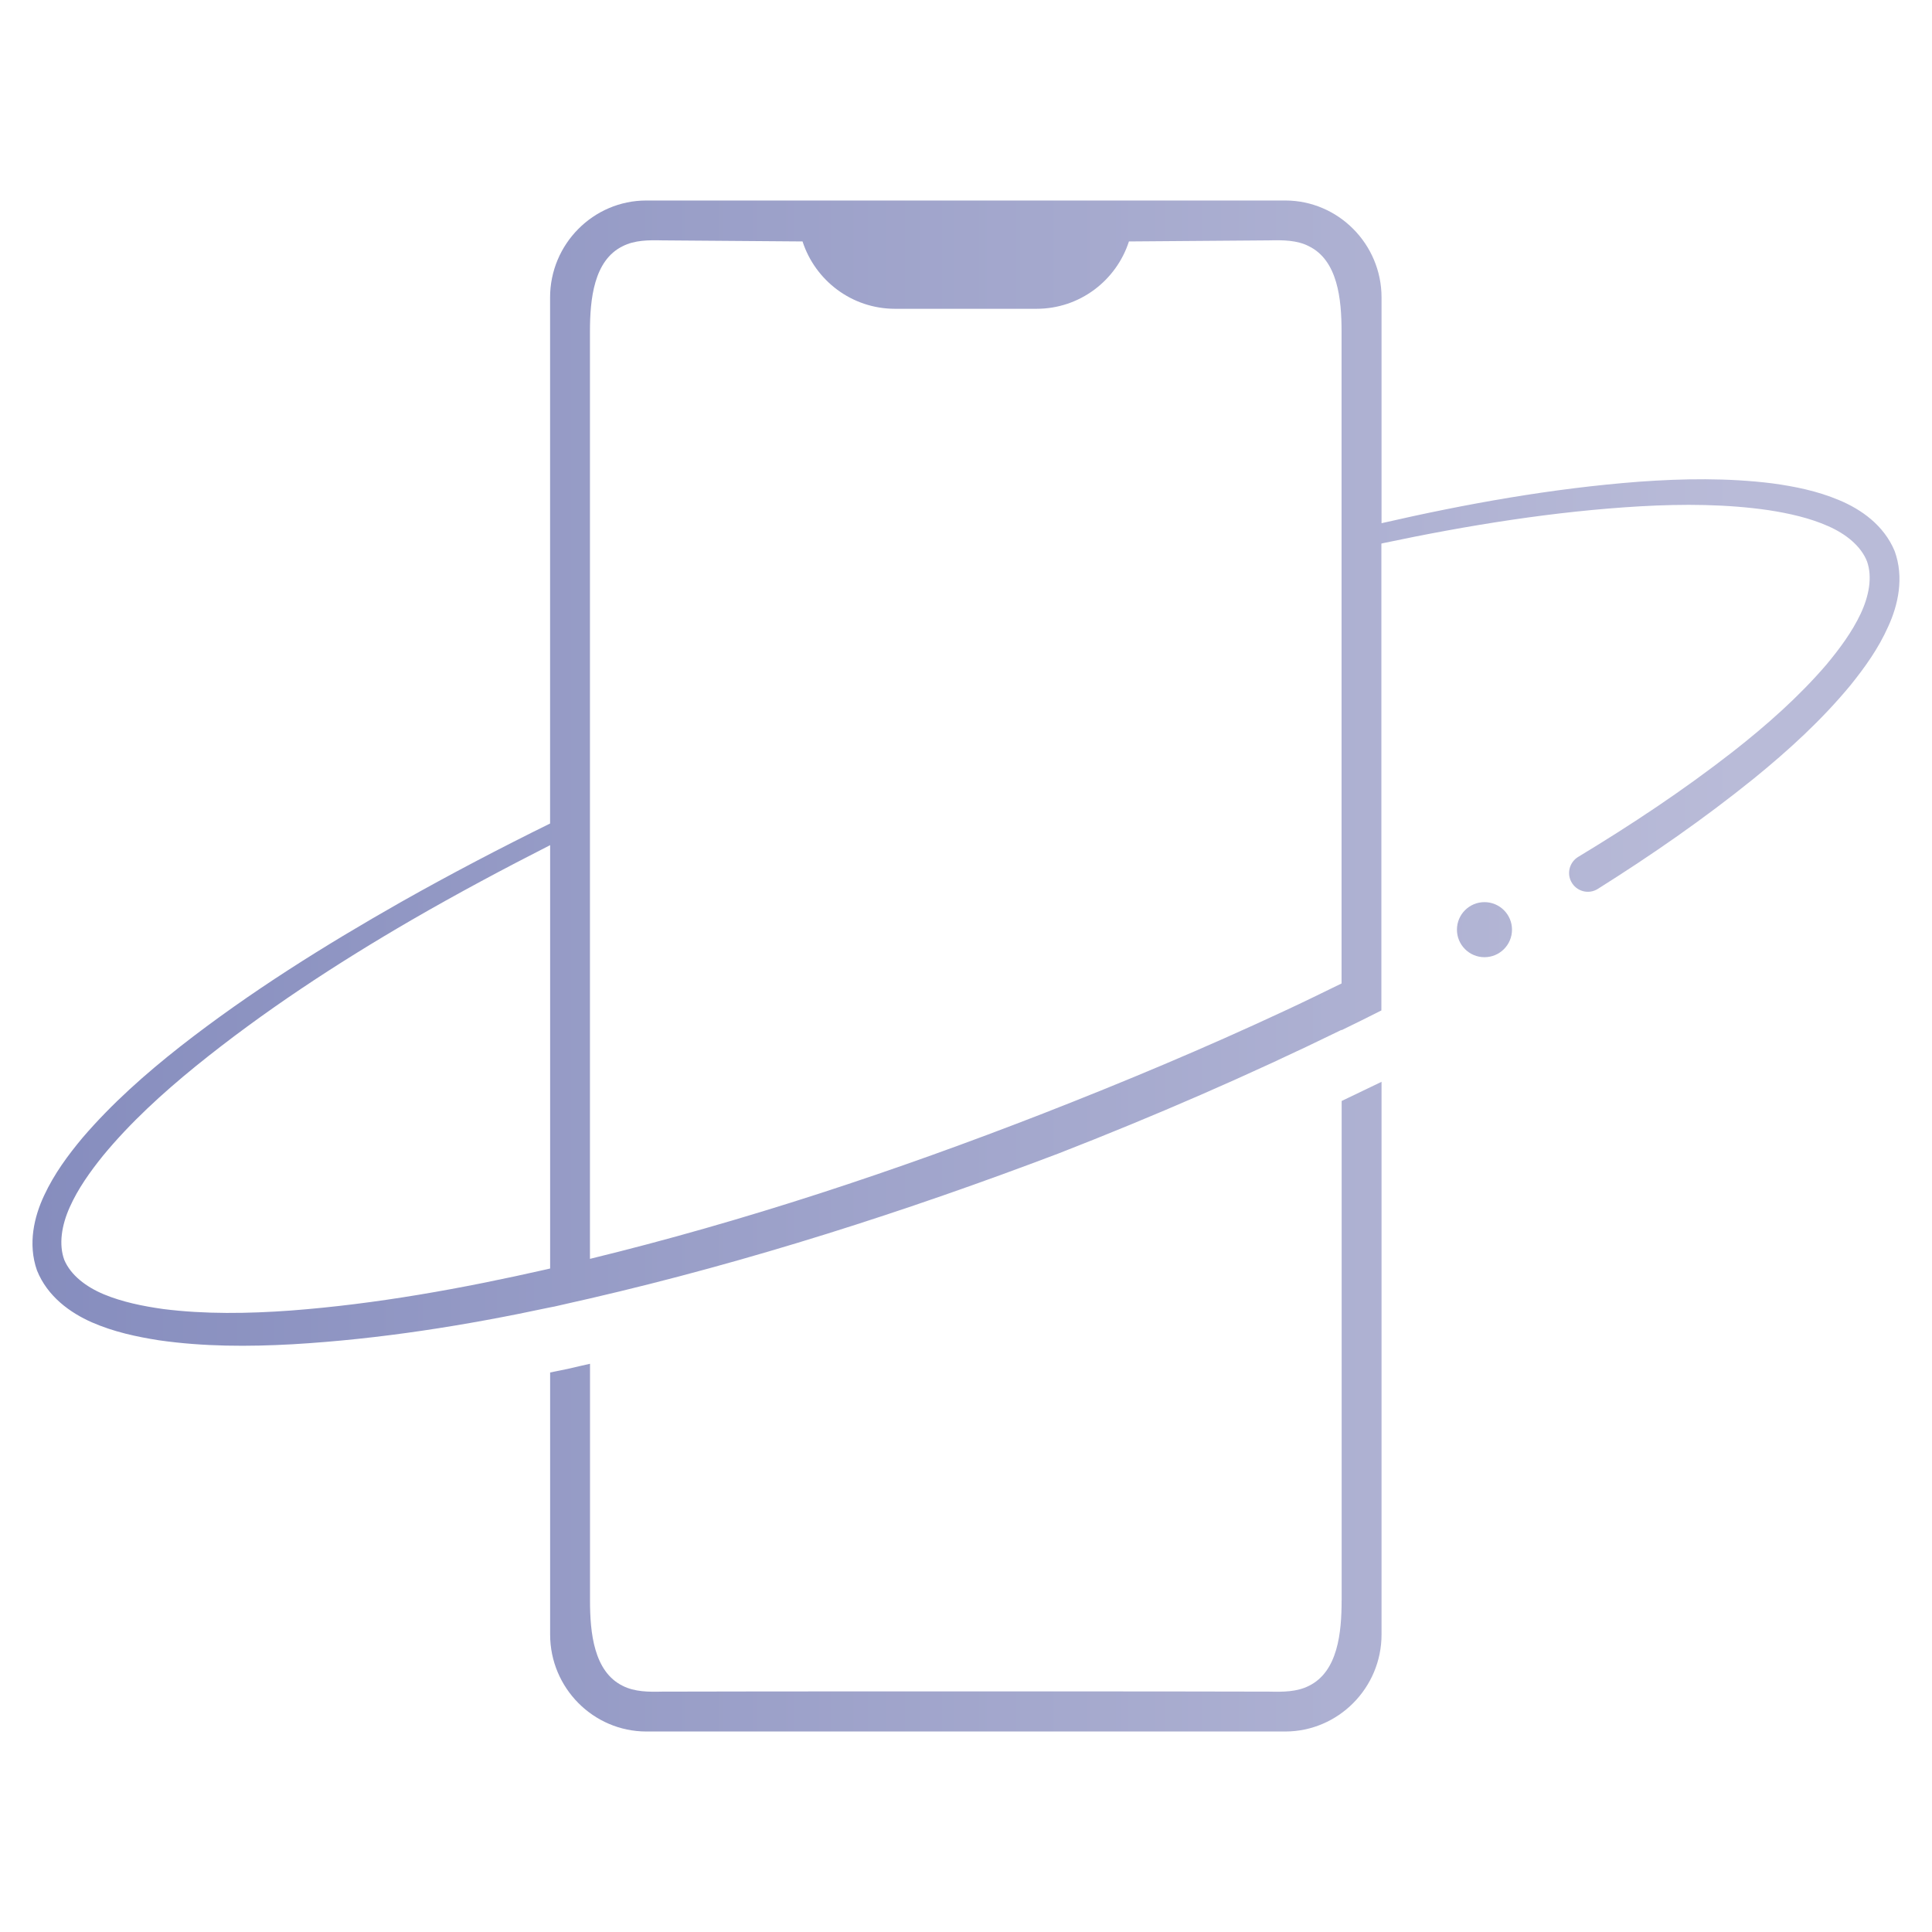 <?xml version="1.0" encoding="utf-8"?>
<!-- Generator: Adobe Illustrator 16.0.0, SVG Export Plug-In . SVG Version: 6.00 Build 0)  -->
<!DOCTYPE svg PUBLIC "-//W3C//DTD SVG 1.1//EN" "http://www.w3.org/Graphics/SVG/1.1/DTD/svg11.dtd">
<svg version="1.1" id="Calque_1" xmlns="http://www.w3.org/2000/svg" xmlns:xlink="http://www.w3.org/1999/xlink" x="0px" y="0px"
	 width="36px" height="36px" viewBox="0 0 36 36" enable-background="new 0 0 36 36" xml:space="preserve">
<g>
	<linearGradient id="SVGID_1_" gradientUnits="userSpaceOnUse" x1="0.606" y1="26.211" x2="32.428" y2="26.211">
		<stop  offset="0" style="stop-color:#868DBE"/>
		<stop  offset="1" style="stop-color:#B9BBD8"/>
	</linearGradient>
	<path fill="url(#SVGID_1_)" d="M24.999,29.822c0,0.6-0.07,1.326-0.609,1.591c-0.224,0.114-0.486,0.114-0.74,0.108
		c-0.771-0.006-10.536-0.006-11.307,0c-0.253,0.006-0.516,0.006-0.74-0.108c-0.538-0.265-0.609-0.991-0.609-1.591v-4.41
		c-0.136,0.029-0.273,0.063-0.409,0.094c-0.113,0.024-0.222,0.044-0.334,0.068v4.884c0,0.993,0.804,1.806,1.794,1.806h11.903
		c0.989,0,1.795-0.813,1.795-1.806v-10.3c-0.244,0.118-0.494,0.236-0.743,0.357V29.822z"/>
	<linearGradient id="SVGID_2_" gradientUnits="userSpaceOnUse" x1="0.606" y1="14.407" x2="32.427" y2="14.407">
		<stop  offset="0" style="stop-color:#868DBE"/>
		<stop  offset="1" style="stop-color:#B9BBD8"/>
	</linearGradient>
	<path fill="url(#SVGID_2_)" d="M35.304,10.268c-0.202-0.485-0.629-0.779-1.031-0.947c-0.41-0.173-0.831-0.257-1.247-0.314
		c-0.835-0.104-1.665-0.09-2.485-0.031c-1.624,0.124-3.222,0.412-4.798,0.773V5.542c0-0.993-0.806-1.806-1.795-1.806H12.044
		c-0.99,0-1.794,0.813-1.794,1.806v9.803c-0.936,0.461-1.862,0.946-2.773,1.46c-1.422,0.808-2.816,1.677-4.116,2.693
		c-0.648,0.51-1.272,1.06-1.822,1.701c-0.271,0.325-0.527,0.67-0.716,1.075c-0.186,0.396-0.308,0.902-0.134,1.398
		c0.195,0.487,0.62,0.79,1.021,0.967c0.41,0.179,0.832,0.269,1.25,0.335c0.837,0.12,1.671,0.12,2.496,0.074
		c1.621-0.095,3.218-0.35,4.793-0.687l0,0c0.028-0.006,0.056-0.01,0.084-0.016c0.22-0.048,0.439-0.103,0.659-0.15l0,0
		c2.974-0.688,5.883-1.621,8.732-2.702c1.786-0.696,3.548-1.46,5.273-2.303v0.006c0.248-0.12,0.495-0.243,0.743-0.368l0,0V17.97
		v-7.841c0.01-0.003,0.021-0.005,0.031-0.008c1.585-0.334,3.189-0.594,4.796-0.687c0.802-0.045,1.607-0.041,2.386,0.072
		c0.388,0.06,0.77,0.146,1.108,0.296c0.339,0.148,0.618,0.376,0.729,0.661c0.101,0.29,0.037,0.641-0.12,0.974
		c-0.157,0.334-0.389,0.649-0.639,0.949c-0.511,0.595-1.114,1.129-1.745,1.623c-0.912,0.711-1.881,1.355-2.879,1.958
		c-0.157,0.095-0.216,0.298-0.13,0.461c0.094,0.181,0.321,0.244,0.493,0.137c1.003-0.63,1.981-1.308,2.91-2.058
		c0.643-0.523,1.261-1.085,1.803-1.741c0.266-0.331,0.52-0.683,0.702-1.094C35.369,11.272,35.483,10.76,35.304,10.268z
		 M10.25,23.637c-0.022,0.006-0.044,0.01-0.068,0.016c-1.574,0.357-3.167,0.646-4.764,0.767c-0.798,0.058-1.6,0.07-2.376-0.028
		c-0.385-0.054-0.767-0.133-1.106-0.274c-0.338-0.141-0.618-0.359-0.738-0.641c-0.106-0.288-0.051-0.644,0.102-0.984
		c0.151-0.339,0.378-0.66,0.625-0.965c0.503-0.609,1.1-1.155,1.725-1.663c1.254-1.015,2.615-1.907,4.019-2.722
		c0.847-0.49,1.71-0.951,2.582-1.395V23.637z M24.999,18.325c-0.362,0.176-0.722,0.354-1.087,0.522
		c-1.468,0.685-2.963,1.311-4.472,1.9c-2.759,1.075-5.576,2.01-8.447,2.71V6.176c0-0.598,0.071-1.324,0.609-1.588
		c0.224-0.115,0.486-0.115,0.74-0.109c0.771,0.005,1.838,0.014,2.612,0.02c0.236,0.727,0.917,1.255,1.724,1.255h2.636
		c0.807,0,1.487-0.528,1.722-1.255c0.775-0.006,1.842-0.015,2.613-0.02c0.254-0.006,0.517-0.006,0.74,0.109
		c0.539,0.264,0.609,0.99,0.609,1.588V18.325z"/>
	<linearGradient id="SVGID_3_" gradientUnits="userSpaceOnUse" x1="0.606" y1="17.323" x2="32.427" y2="17.323">
		<stop  offset="0" style="stop-color:#868DBE"/>
		<stop  offset="1" style="stop-color:#B9BBD8"/>
	</linearGradient>
	<circle fill="url(#SVGID_3_)" cx="27.661" cy="17.323" r="0.513"/>
</g>
</svg>
